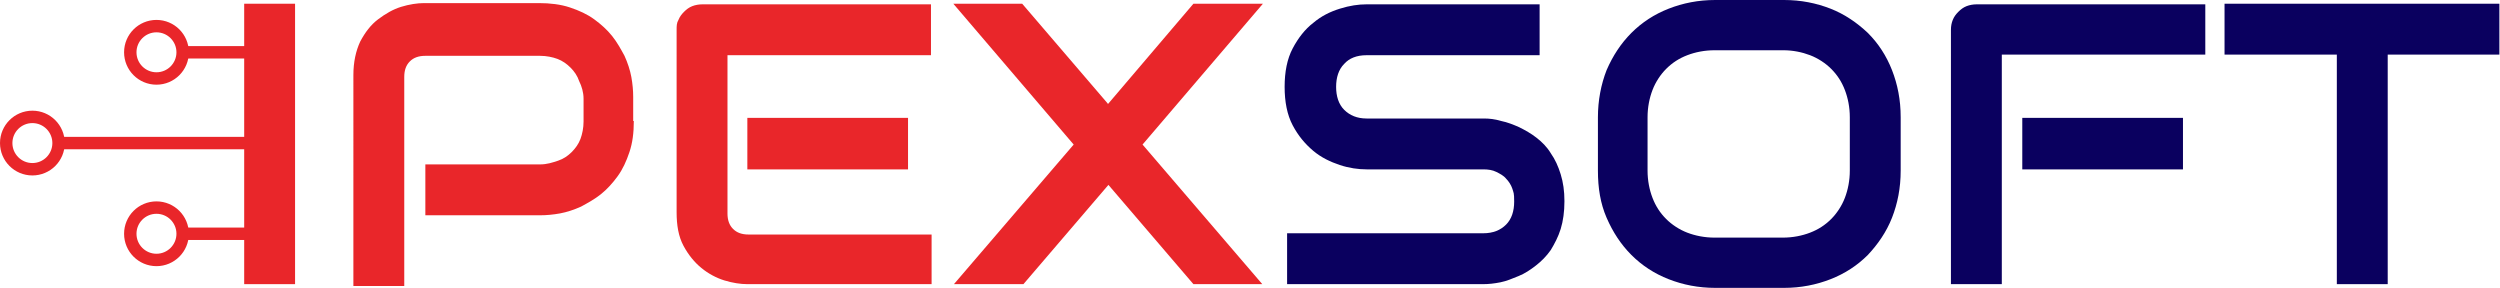 <svg xmlns="http://www.w3.org/2000/svg" id="a" viewBox="0 0 402.96 46.4"><path d="M47.56,45.8h-8.2V.6h8.2v45.2Z" fill="#e9262a"></path><path d="M102.16,19.5c0,1.9-.2,3.5-.7,5s-1.1,2.8-1.9,3.9-1.7,2.1-2.7,2.9-2.1,1.4-3.2,2c-1.1.5-2.3.9-3.4,1.1-1.1.2-2.2.3-3.2.3h-18.5v-8.2h18.5c1.1,0,2-.3,2.9-.6.9-.3,1.6-.8,2.2-1.4s1.1-1.3,1.4-2.1c.3-.8.5-1.8.5-2.8v-3.7c0-1-.3-2-.7-2.8-.3-.9-.8-1.6-1.4-2.2-.6-.6-1.3-1.1-2.1-1.4-.8-.3-1.8-.5-2.8-.5h-18.5c-1.1,0-1.9.3-2.5.9s-.9,1.4-.9,2.5v33.7h-8.2V12.1c0-2.1.4-3.9,1.1-5.4.8-1.5,1.7-2.7,2.9-3.6s2.4-1.6,3.7-2c1.3-.4,2.6-.6,3.7-.6h18.5c1.8,0,3.5.2,5,.7,1.5.5,2.8,1.1,3.9,1.9,1.1.8,2.1,1.7,2.9,2.7s1.4,2.1,2,3.2c.5,1.1.9,2.3,1.1,3.4s.3,2.2.3,3.2v3.9s.1,0,.1,0Z" fill="#e9262a"></path><path d="M150.06,45.8h-29.6c-1.1,0-2.4-.2-3.7-.6-1.3-.4-2.6-1.1-3.7-2s-2.1-2.1-2.9-3.6-1.1-3.3-1.1-5.4V4.8c0-.6,0-1.1.3-1.6.2-.5.5-.9.9-1.3.4-.4.8-.7,1.3-.9.5-.2,1.1-.3,1.6-.3h36.9v8.2h-32.8v25.5c0,1.1.3,1.9.9,2.5s1.4.9,2.5.9h29.5v8.2-.2s-.1,0-.1,0ZM146.36,27.3h-25.9v-8.3h25.9v8.3Z" fill="#e9262a"></path><path d="M178.56,16.8L192.36.6h11.2l-19.4,22.7,19.3,22.5h-11.1l-13.7-16-13.7,16h-11.2l19.3-22.5L153.66.6h11.1l13.8,16.1h0v.1h0Z" fill="#e9262a"></path><path d="M252.16,32.5c0,1.6-.2,3.1-.6,4.4-.4,1.3-1,2.4-1.6,3.4-.7,1-1.5,1.8-2.4,2.5s-1.8,1.3-2.8,1.7-1.9.8-2.9,1-1.9.3-2.8.3h-31.6v-8.2h31.6c1.6,0,2.8-.5,3.7-1.4s1.3-2.2,1.3-3.7-.1-1.4-.3-2.1c-.2-.6-.6-1.2-1-1.6-.4-.5-1-.8-1.6-1.1s-1.3-.4-2.1-.4h-18.8c-1.3,0-2.8-.2-4.3-.7s-3-1.2-4.3-2.3c-1.3-1.1-2.4-2.4-3.3-4.1-.9-1.7-1.3-3.8-1.3-6.2s.4-4.5,1.3-6.2c.9-1.7,2-3.1,3.3-4.1,1.3-1.1,2.7-1.8,4.3-2.3s3-.7,4.3-.7h27.9v8.2h-27.9c-1.6,0-2.8.5-3.6,1.4-.9.9-1.3,2.2-1.3,3.7s.4,2.8,1.3,3.7c.9.9,2.1,1.4,3.6,1.4h18.9c.9,0,1.8.1,2.8.4,1,.2,2,.6,2.9,1,1,.5,1.9,1,2.8,1.7.9.7,1.7,1.5,2.3,2.5.7,1,1.2,2.1,1.6,3.4.4,1.3.6,2.7.6,4.3h0v.1h0Z" fill="#0a005f"></path><path d="M306.36,27.5c0,2.8-.5,5.3-1.4,7.6s-2.3,4.3-3.9,6c-1.7,1.7-3.7,3-6,3.9s-4.8,1.4-7.5,1.4h-11.1c-2.7,0-5.2-.5-7.5-1.4s-4.3-2.2-6-3.9-3-3.7-4-6-1.4-4.8-1.4-7.6v-8.6c0-2.7.5-5.3,1.4-7.6,1-2.3,2.3-4.3,4-6s3.7-3,6-3.9,4.8-1.4,7.5-1.4h11.1c2.7,0,5.2.5,7.5,1.4,2.3.9,4.3,2.3,6,3.9,1.7,1.7,3,3.7,3.9,6s1.4,4.8,1.4,7.6v8.6ZM298.16,18.9c0-1.6-.3-3.1-.8-4.4s-1.2-2.4-2.2-3.4c-.9-.9-2.1-1.7-3.4-2.2s-2.8-.8-4.3-.8h-11.1c-1.6,0-3.1.3-4.4.8s-2.4,1.2-3.4,2.2c-.9.9-1.7,2.1-2.2,3.4s-.8,2.8-.8,4.4v8.6c0,1.6.3,3.1.8,4.4.5,1.3,1.2,2.4,2.2,3.4.9.9,2.1,1.7,3.4,2.2s2.8.8,4.4.8h11c1.6,0,3.1-.3,4.4-.8s2.4-1.2,3.4-2.2c.9-.9,1.7-2.1,2.2-3.4.5-1.3.8-2.8.8-4.4v-8.6Z" fill="#0a005f"></path><path d="M355.46,8.8h-32.8v37h-8.2V4.8c0-.6.1-1.1.3-1.6.2-.5.5-.9.9-1.3s.8-.7,1.3-.9c.5-.2,1.1-.3,1.6-.3h36.9v8.2h0v-.1h0ZM351.86,27.3h-25.9v-8.3h25.9v8.3Z" fill="#0a005f"></path><path d="M402.96,8.8h-18.1v37h-8.2V8.8h-18.1V.6h44.3v8.2h.1Z" fill="#0a005f"></path><line x1="40.27" y1="8.43" x2="29.44" y2="8.43" fill="none" stroke="#e9262a" stroke-miterlimit="10" stroke-width="2"></line><circle cx="25.22" cy="8.43" r="4.22" fill="none" stroke="#e9262a" stroke-miterlimit="10" stroke-width="2"></circle><line x1="40.27" y1="23.06" x2="9.44" y2="23.06" fill="none" stroke="#e9262a" stroke-miterlimit="10" stroke-width="2"></line><circle cx="5.22" cy="23.06" r="4.22" fill="none" stroke="#e9262a" stroke-miterlimit="10" stroke-width="2"></circle><line x1="40.27" y1="37.68" x2="29.44" y2="37.68" fill="none" stroke="#e9262a" stroke-miterlimit="10" stroke-width="2"></line><circle cx="25.22" cy="37.68" r="4.22" fill="none" stroke="#e9262a" stroke-miterlimit="10" stroke-width="2"></circle></svg>